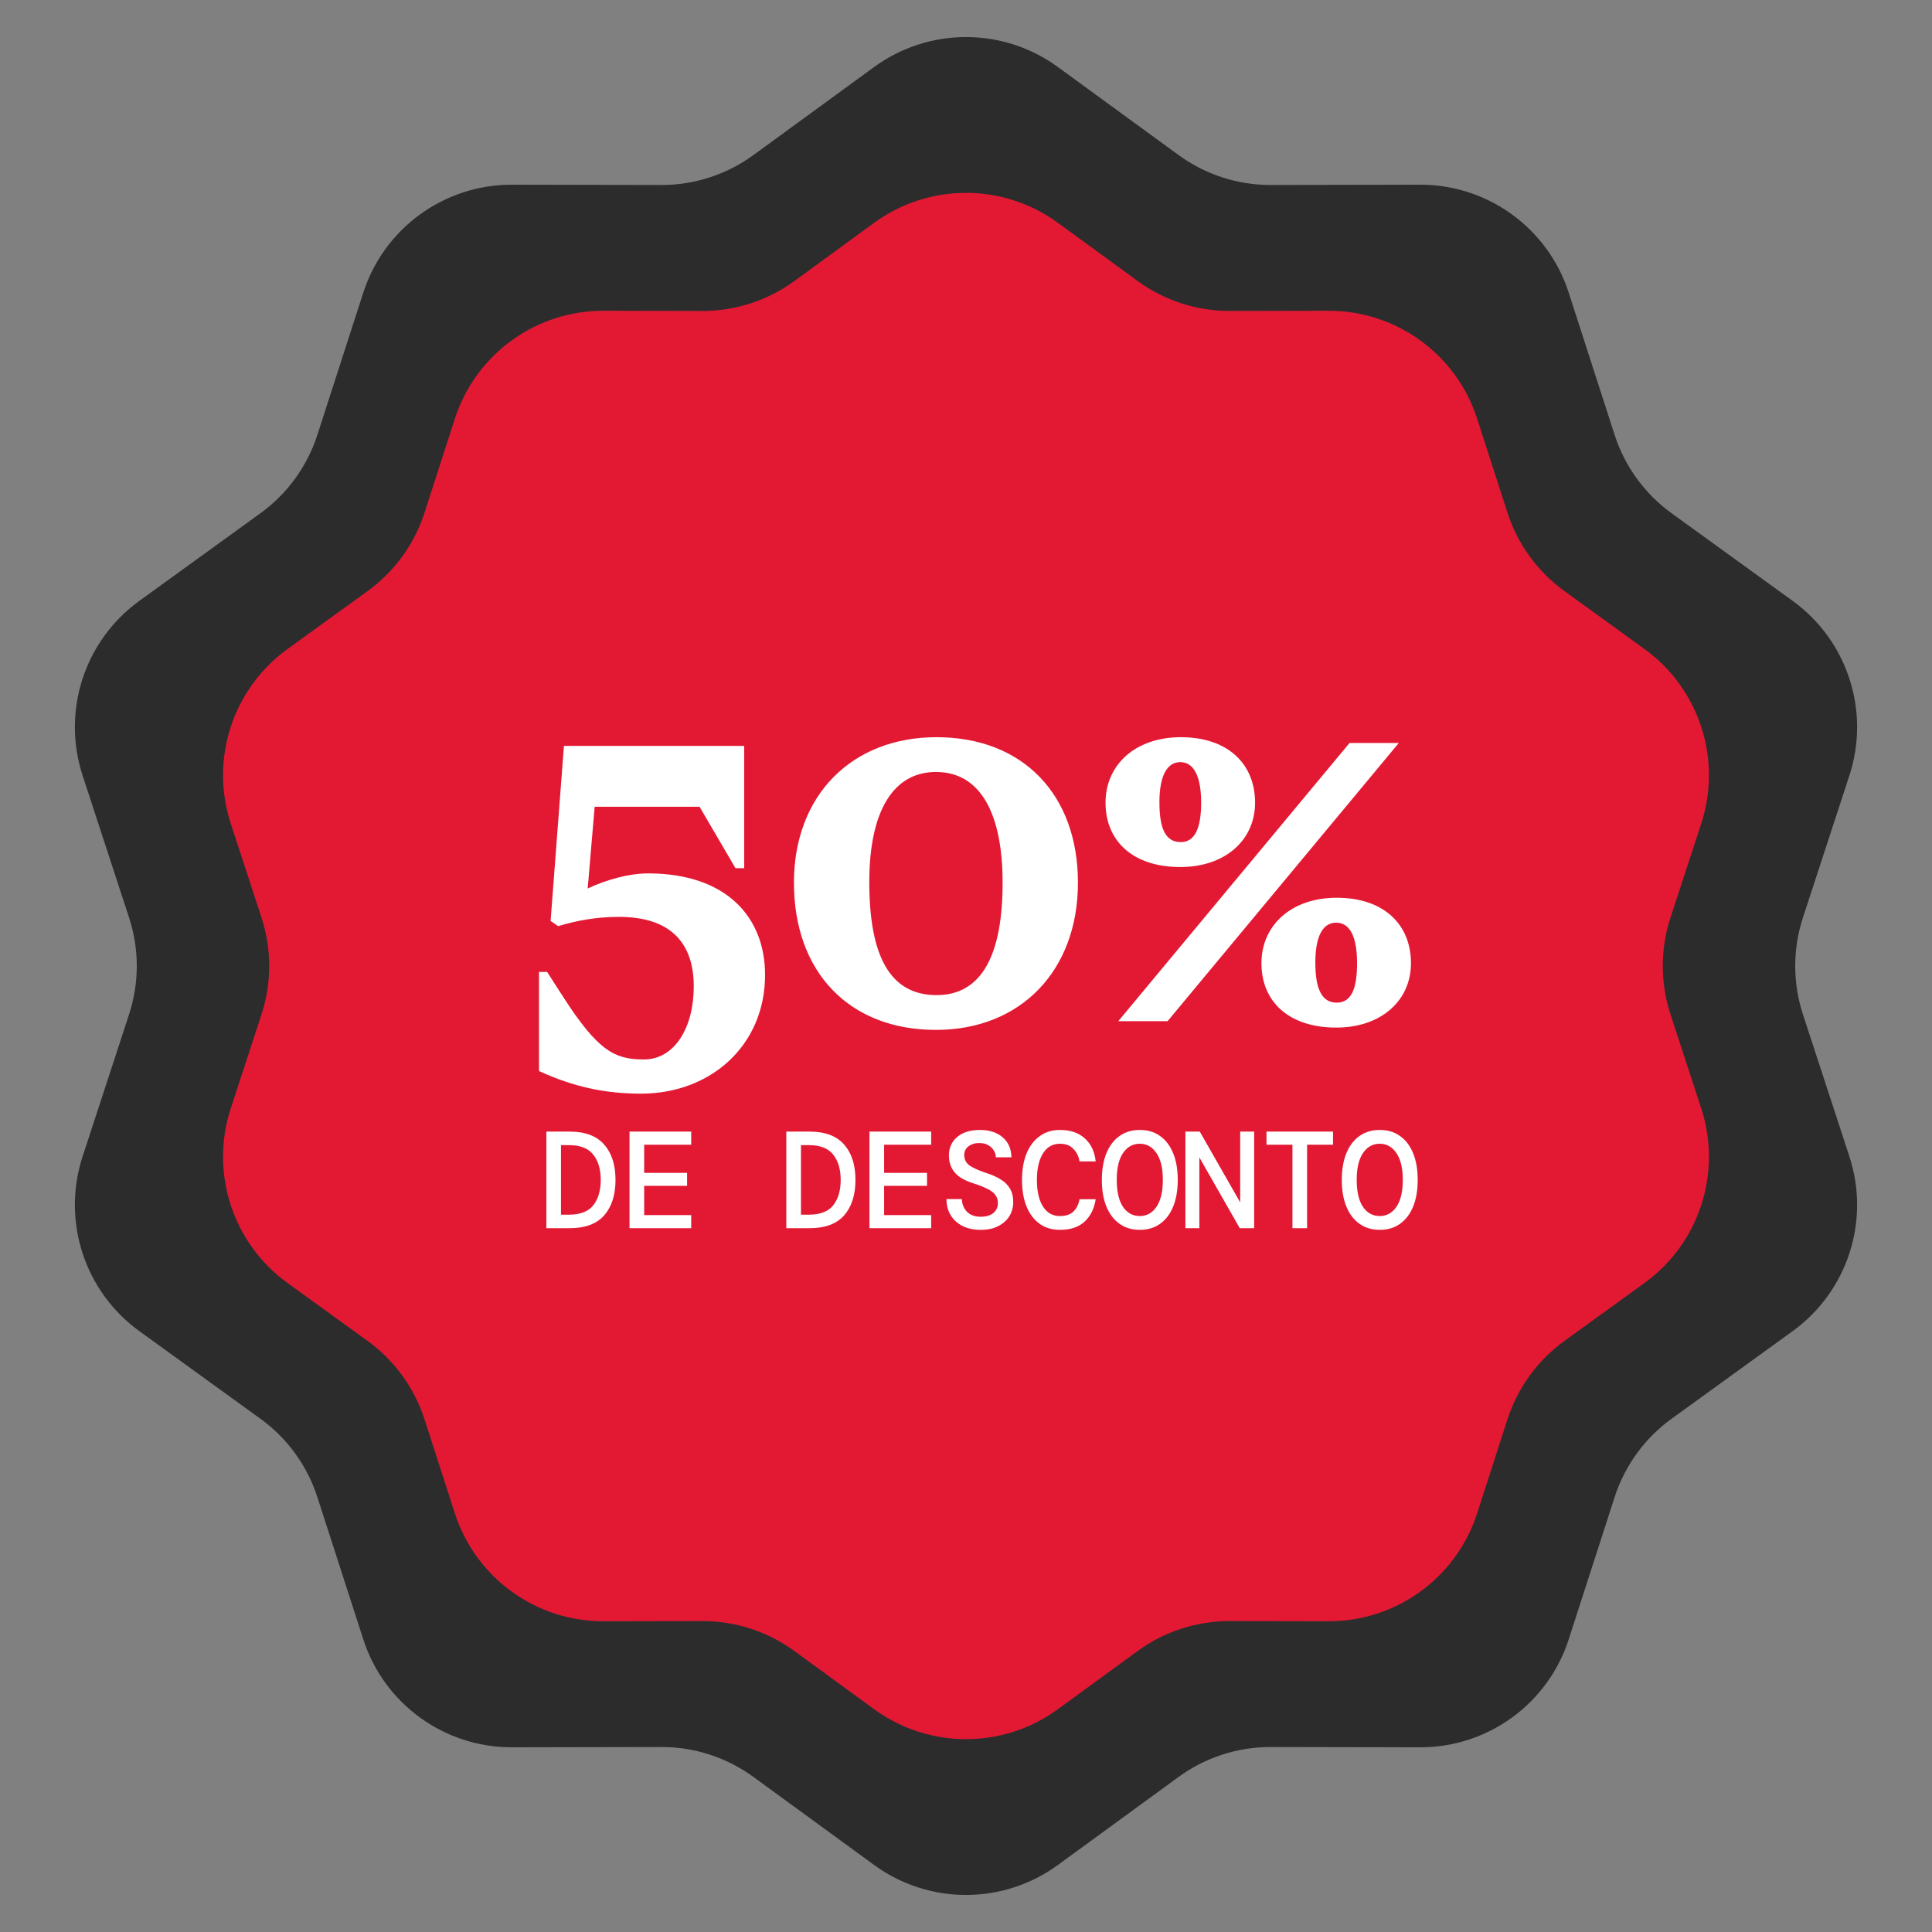 <svg xmlns="http://www.w3.org/2000/svg" width="140" height="140" viewBox="0 0 140 140"><rect x="0" y="0" width="140" height="140" fill="#808080" stroke="none"/><path d="M63.346 4.854C67.311 1.962 72.689 1.962 76.654 4.854L85.404 11.236C87.342 12.65 89.68 13.41 92.079 13.405L102.909 13.384C107.816 13.375 112.168 16.537 113.675 21.206L117.002 31.513C117.739 33.796 119.184 35.785 121.128 37.191L129.902 43.541C133.877 46.417 135.539 51.533 134.014 56.197L130.648 66.491C129.902 68.771 129.902 71.229 130.648 73.509L134.014 83.803C135.539 88.467 133.877 93.583 129.902 96.459L121.128 102.809C119.184 104.215 117.739 106.204 117.002 108.487L113.675 118.794C112.168 123.463 107.816 126.625 102.909 126.616L92.079 126.595C89.68 126.59 87.342 127.35 85.404 128.764L76.654 135.146C72.689 138.038 67.311 138.038 63.346 135.146L54.596 128.764C52.658 127.35 50.32 126.59 47.921 126.595L37.091 126.616C32.184 126.625 27.832 123.463 26.325 118.794L22.998 108.487C22.261 106.204 20.816 104.215 18.872 102.809L10.098 96.459C6.123 93.583 4.461 88.467 5.986 83.803L9.352 73.509C10.098 71.229 10.098 68.771 9.352 66.491L5.986 56.197C4.461 51.533 6.123 46.417 10.098 43.541L18.872 37.191C20.816 35.785 22.261 33.796 22.998 31.513L26.325 21.206C27.832 16.537 32.184 13.375 37.091 13.384L47.921 13.405C50.32 13.41 52.658 12.65 54.596 11.236L63.346 4.854Z" fill="#2C2C2C"></path><path d="M63.346 16.145C67.311 13.253 72.689 13.253 76.654 16.145L82.438 20.364C84.376 21.778 86.714 22.537 89.113 22.533L96.273 22.519C101.18 22.51 105.531 25.671 107.039 30.341L109.238 37.155C109.975 39.438 111.42 41.426 113.364 42.833L119.164 47.03C123.14 49.907 124.802 55.022 123.276 59.686L121.051 66.491C120.305 68.772 120.305 71.23 121.051 73.51L123.276 80.315C124.802 84.979 123.14 90.094 119.164 92.971L113.364 97.168C111.42 98.575 109.975 100.564 109.238 102.847L107.039 109.66C105.531 114.33 101.18 117.491 96.273 117.482L89.113 117.469C86.714 117.464 84.376 118.224 82.438 119.637L76.654 123.857C72.689 126.749 67.311 126.749 63.346 123.857L57.562 119.637C55.624 118.224 53.286 117.464 50.887 117.469L43.727 117.482C38.82 117.491 34.469 114.33 32.961 109.66L30.762 102.847C30.025 100.564 28.58 98.575 26.636 97.168L20.836 92.971C16.86 90.094 15.198 84.979 16.724 80.315L18.949 73.51C19.695 71.23 19.695 68.772 18.949 66.491L16.724 59.686C15.198 55.022 16.86 49.907 20.836 47.03L26.636 42.833C28.58 41.426 30.025 39.438 30.762 37.155L32.961 30.341C34.469 25.671 38.82 22.51 43.727 22.519L50.887 22.533C53.286 22.537 55.624 21.778 57.562 20.364L63.346 16.145Z" fill="#E31934"></path><path d="M46.955 63.29C52.709 63.29 55.439 66.524 55.439 70.64C55.439 75.764 51.491 79.25 46.451 79.25C43.805 79.25 41.537 78.746 39.059 77.612V70.43H39.647L40.781 72.194C43.343 76.184 44.561 76.772 46.661 76.772C48.887 76.772 50.273 74.462 50.273 71.48C50.273 68.372 48.635 66.44 44.855 66.44C43.133 66.44 41.705 66.734 40.445 67.112L39.899 66.734L40.865 54.05H53.927V62.912H53.297L50.693 58.46H43.091L42.587 64.382C43.931 63.752 45.569 63.29 46.955 63.29ZM67.823 74.63C61.523 74.63 57.532 70.43 57.532 63.962C57.532 57.662 61.691 53.42 67.865 53.42C74.123 53.42 78.112 57.578 78.112 63.962C78.112 70.346 73.954 74.63 67.823 74.63ZM67.865 72.11C71.183 72.11 72.653 69.128 72.653 63.962C72.653 58.964 71.056 55.94 67.823 55.94C64.715 55.94 62.992 58.796 62.992 63.92C62.992 69.296 64.504 72.11 67.865 72.11ZM85.528 62.828C82.085 62.828 80.111 60.938 80.111 58.166C80.111 55.436 82.252 53.42 85.57 53.42C88.972 53.42 90.947 55.352 90.947 58.166C90.947 60.854 88.805 62.828 85.528 62.828ZM81.034 74L97.793 53.84H101.362L84.605 74H81.034ZM85.57 61.022C86.579 61.022 87.04 60.014 87.04 58.166C87.04 56.318 86.537 55.226 85.528 55.226C84.562 55.226 84.016 56.234 84.016 58.124C84.016 60.098 84.478 61.022 85.57 61.022ZM96.826 74.462C93.382 74.462 91.409 72.572 91.409 69.8C91.409 67.07 93.55 65.054 96.868 65.054C100.27 65.054 102.244 66.986 102.244 69.8C102.244 72.488 100.102 74.462 96.826 74.462ZM96.868 72.656C97.918 72.656 98.338 71.648 98.338 69.8C98.338 67.91 97.835 66.86 96.826 66.86C95.861 66.86 95.314 67.826 95.314 69.758C95.314 71.732 95.819 72.656 96.868 72.656Z" fill="white"></path><path d="M39.592 89V82H41.272C42.398 82 43.235 82.313 43.782 82.94C44.328 83.56 44.602 84.413 44.602 85.5C44.602 86.587 44.328 87.443 43.782 88.07C43.235 88.69 42.398 89 41.272 89H39.592ZM40.651 88.02H41.231C42.045 88.02 42.632 87.793 42.992 87.34C43.352 86.88 43.532 86.267 43.532 85.5C43.532 84.733 43.352 84.123 42.992 83.67C42.632 83.21 42.045 82.98 41.231 82.98H40.651V88.02ZM45.618 89V82H50.088V82.95H46.678V84.99H49.788V85.93H46.678V88.05H50.088V89H45.618ZM56.98 89V82H58.66C59.786 82 60.623 82.313 61.17 82.94C61.716 83.56 61.99 84.413 61.99 85.5C61.99 86.587 61.716 87.443 61.17 88.07C60.623 88.69 59.786 89 58.66 89H56.98ZM58.04 88.02H58.62C59.433 88.02 60.02 87.793 60.38 87.34C60.74 86.88 60.92 86.267 60.92 85.5C60.92 84.733 60.74 84.123 60.38 83.67C60.02 83.21 59.433 82.98 58.62 82.98H58.04V88.02ZM63.006 89V82H67.476V82.95H64.066V84.99H67.176V85.93H64.066V88.05H67.476V89H63.006ZM71.072 89.12C70.579 89.12 70.145 89.03 69.772 88.85C69.405 88.67 69.115 88.413 68.902 88.08C68.695 87.747 68.589 87.35 68.582 86.89H69.702C69.709 87.243 69.829 87.547 70.062 87.8C70.302 88.047 70.635 88.17 71.062 88.17C71.455 88.17 71.762 88.08 71.982 87.9C72.202 87.713 72.312 87.473 72.312 87.18C72.312 86.933 72.245 86.73 72.112 86.57C71.985 86.403 71.785 86.257 71.512 86.13C71.239 85.997 70.885 85.86 70.452 85.72C69.872 85.533 69.445 85.277 69.172 84.95C68.899 84.617 68.762 84.21 68.762 83.73C68.762 83.177 68.962 82.73 69.362 82.39C69.762 82.05 70.312 81.88 71.012 81.88C71.692 81.88 72.239 82.057 72.652 82.41C73.065 82.757 73.279 83.24 73.292 83.86H72.162C72.162 83.693 72.115 83.533 72.022 83.38C71.929 83.22 71.795 83.09 71.622 82.99C71.449 82.883 71.235 82.83 70.982 82.83C70.669 82.823 70.405 82.9 70.192 83.06C69.979 83.213 69.872 83.423 69.872 83.69C69.872 84.017 70.002 84.273 70.262 84.46C70.522 84.64 70.945 84.827 71.532 85.02C71.899 85.14 72.222 85.287 72.502 85.46C72.789 85.627 73.012 85.843 73.172 86.11C73.339 86.37 73.422 86.703 73.422 87.11C73.422 87.483 73.329 87.823 73.142 88.13C72.955 88.43 72.685 88.67 72.332 88.85C71.985 89.03 71.565 89.12 71.072 89.12ZM76.818 89.12C76.231 89.12 75.731 88.97 75.318 88.67C74.911 88.37 74.598 87.95 74.378 87.41C74.165 86.863 74.058 86.23 74.058 85.51C74.058 84.783 74.165 84.15 74.378 83.61C74.598 83.063 74.915 82.64 75.328 82.34C75.741 82.033 76.238 81.88 76.818 81.88C77.571 81.88 78.171 82.087 78.618 82.5C79.065 82.907 79.325 83.46 79.398 84.16H78.228C78.168 83.793 78.018 83.49 77.778 83.25C77.545 83.003 77.221 82.88 76.808 82.88C76.281 82.88 75.871 83.113 75.578 83.58C75.285 84.047 75.138 84.69 75.138 85.51C75.138 86.323 75.285 86.963 75.578 87.43C75.871 87.89 76.281 88.12 76.808 88.12C77.235 88.12 77.561 88.01 77.788 87.79C78.015 87.563 78.161 87.267 78.228 86.9H79.398C79.291 87.587 79.021 88.13 78.588 88.53C78.155 88.923 77.565 89.12 76.818 89.12ZM82.594 89.12C82.028 89.12 81.537 88.973 81.124 88.68C80.711 88.387 80.394 87.97 80.174 87.43C79.954 86.89 79.844 86.247 79.844 85.5C79.844 84.753 79.954 84.11 80.174 83.57C80.394 83.03 80.711 82.613 81.124 82.32C81.537 82.027 82.028 81.88 82.594 81.88C83.168 81.88 83.657 82.027 84.064 82.32C84.478 82.613 84.794 83.03 85.014 83.57C85.234 84.11 85.344 84.753 85.344 85.5C85.344 86.247 85.234 86.89 85.014 87.43C84.794 87.97 84.478 88.387 84.064 88.68C83.657 88.973 83.168 89.12 82.594 89.12ZM82.594 88.12C83.094 88.12 83.498 87.897 83.804 87.45C84.111 86.997 84.264 86.347 84.264 85.5C84.264 84.653 84.111 84.007 83.804 83.56C83.498 83.107 83.094 82.88 82.594 82.88C82.088 82.88 81.681 83.107 81.374 83.56C81.074 84.007 80.924 84.653 80.924 85.5C80.924 86.347 81.074 86.997 81.374 87.45C81.681 87.897 82.088 88.12 82.594 88.12ZM85.9 89V82H86.94L89.87 87.13V82H90.88V89H89.84L86.91 83.87V89H85.9ZM93.656 89V82.95H91.776V82H96.596V82.95H94.716V89H93.656ZM99.982 89.12C99.416 89.12 98.926 88.973 98.512 88.68C98.099 88.387 97.782 87.97 97.562 87.43C97.342 86.89 97.232 86.247 97.232 85.5C97.232 84.753 97.342 84.11 97.562 83.57C97.782 83.03 98.099 82.613 98.512 82.32C98.926 82.027 99.416 81.88 99.982 81.88C100.556 81.88 101.046 82.027 101.452 82.32C101.866 82.613 102.182 83.03 102.402 83.57C102.622 84.11 102.732 84.753 102.732 85.5C102.732 86.247 102.622 86.89 102.402 87.43C102.182 87.97 101.866 88.387 101.452 88.68C101.046 88.973 100.556 89.12 99.982 89.12ZM99.982 88.12C100.482 88.12 100.886 87.897 101.192 87.45C101.499 86.997 101.652 86.347 101.652 85.5C101.652 84.653 101.499 84.007 101.192 83.56C100.886 83.107 100.482 82.88 99.982 82.88C99.476 82.88 99.069 83.107 98.762 83.56C98.462 84.007 98.312 84.653 98.312 85.5C98.312 86.347 98.462 86.997 98.762 87.45C99.069 87.897 99.476 88.12 99.982 88.12Z" fill="white"></path></svg>